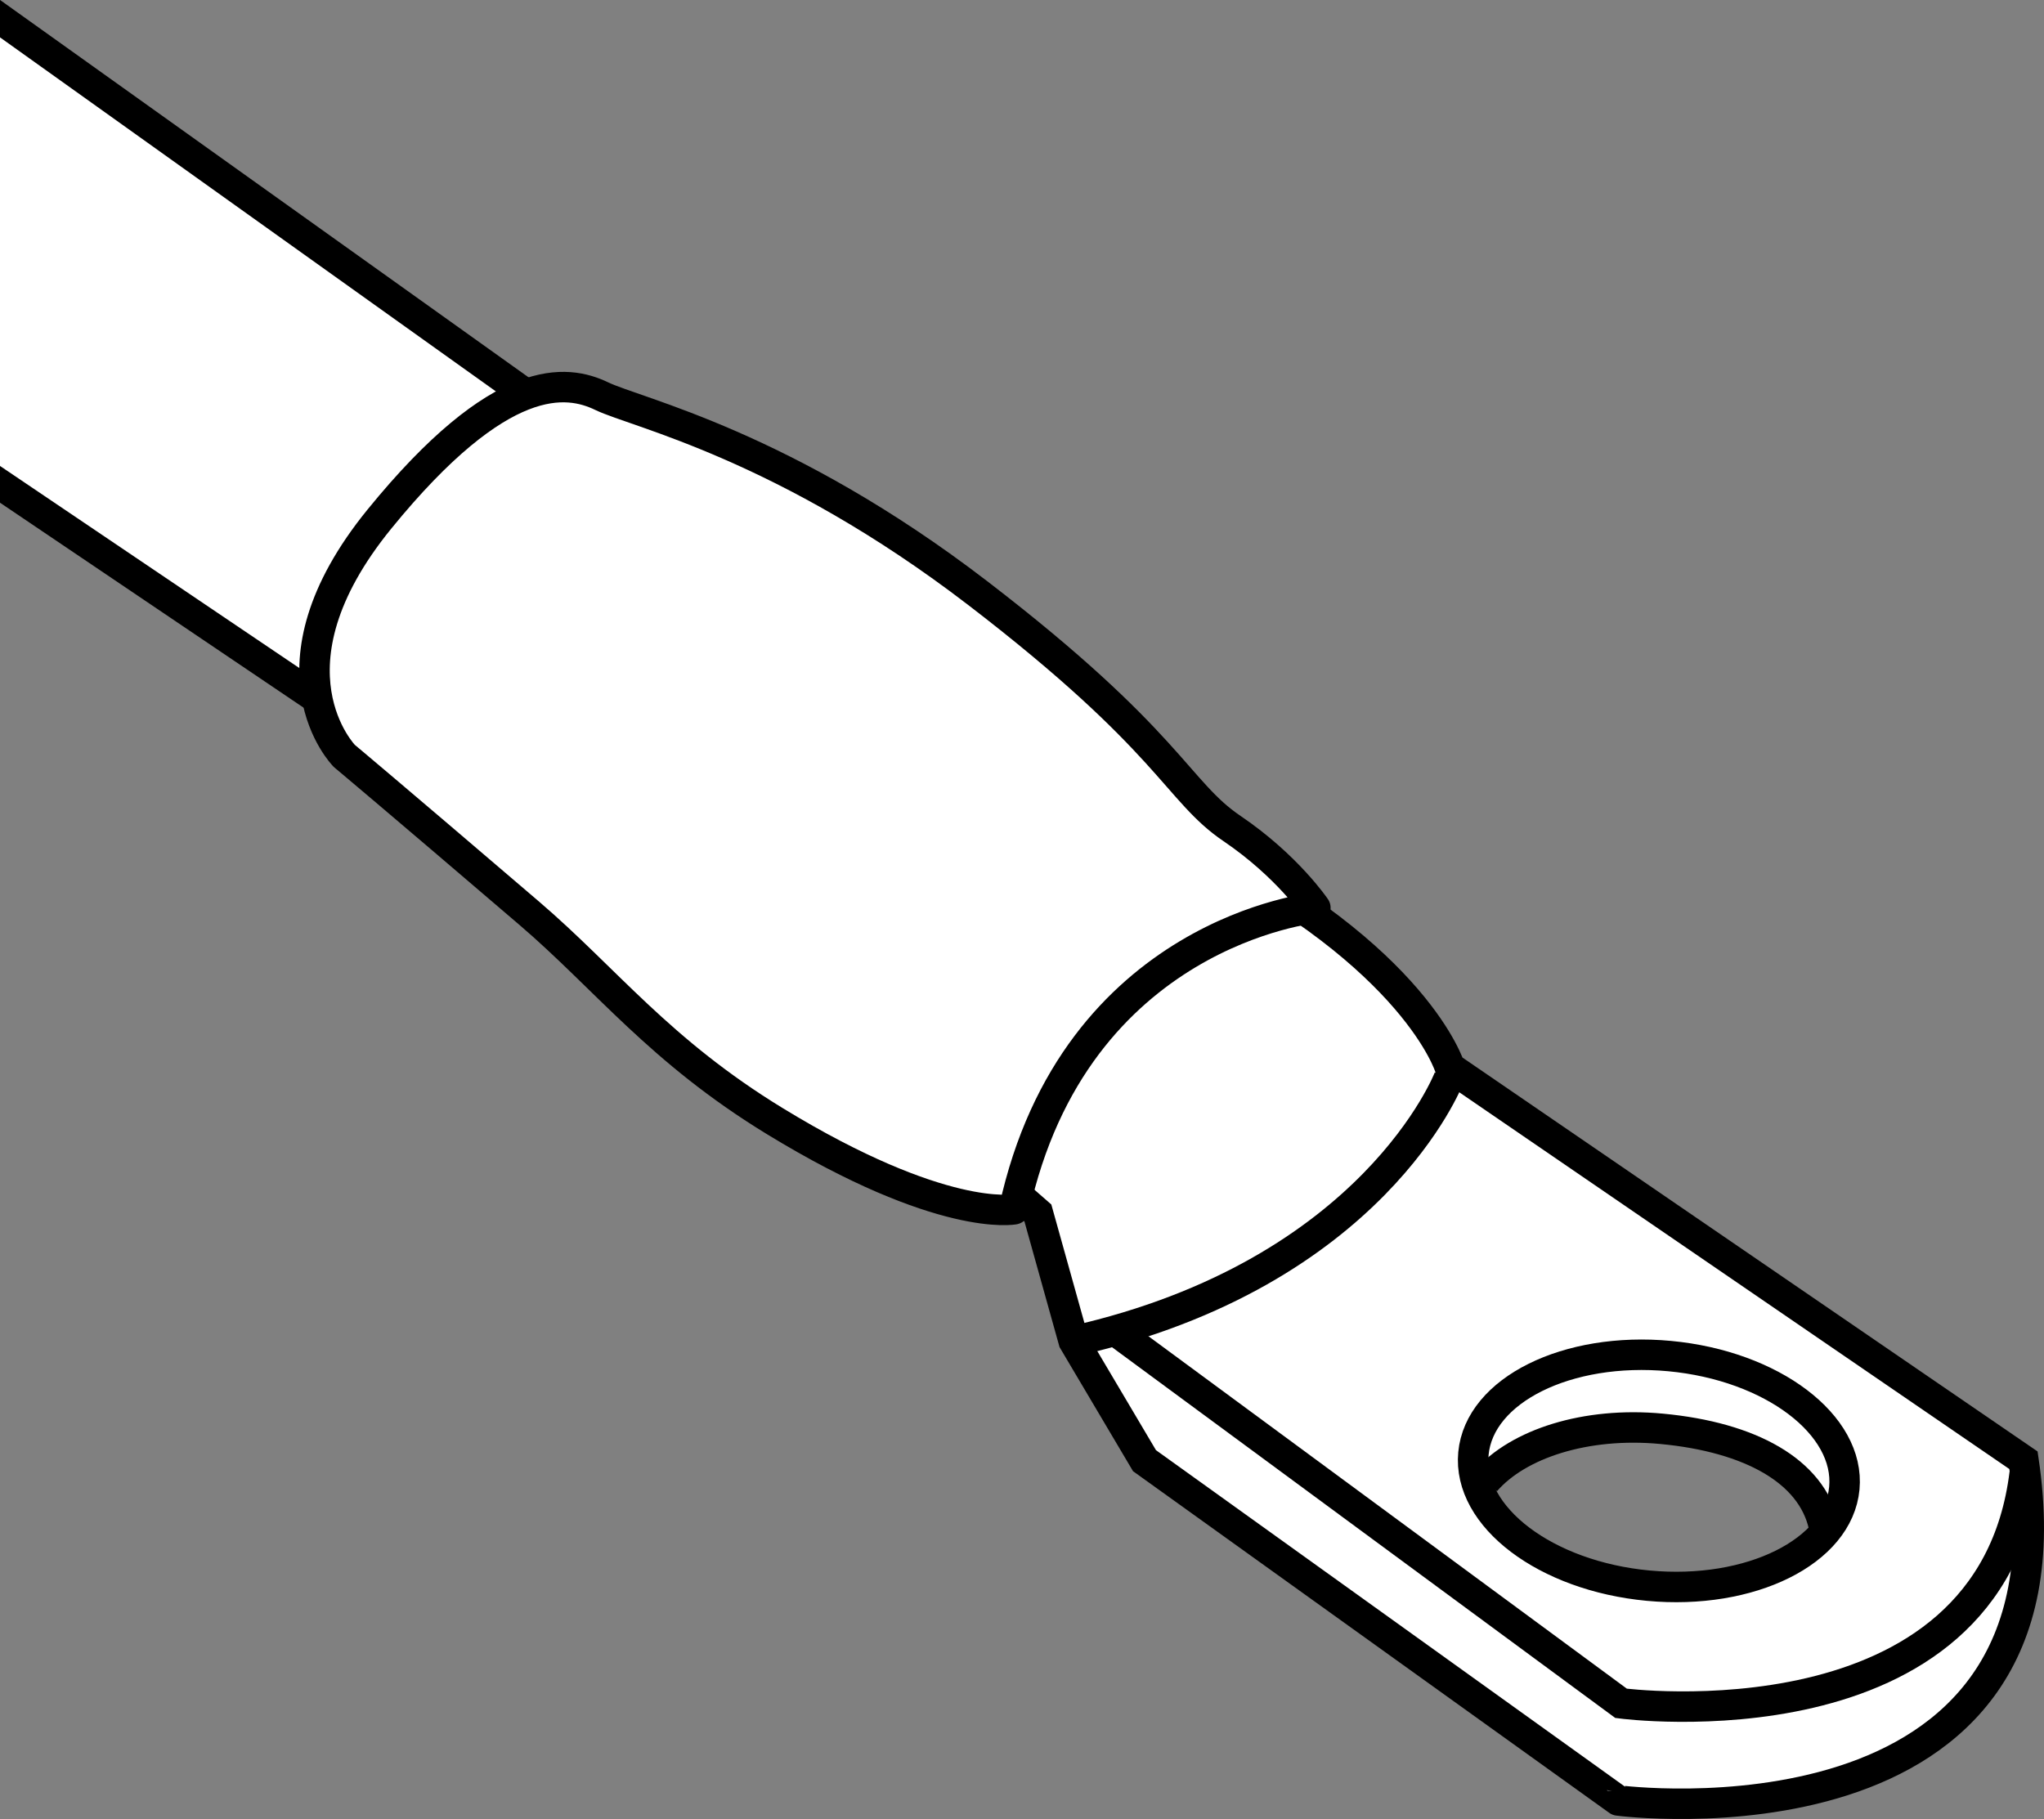 <?xml version="1.0" encoding="iso-8859-1"?>
<!-- Generator: Adobe Illustrator 28.1.0, SVG Export Plug-In . SVG Version: 6.00 Build 0)  -->
<svg version="1.1" id="image" xmlns="http://www.w3.org/2000/svg" xmlns:xlink="http://www.w3.org/1999/xlink" x="0px" y="0px"
	 width="53.682px" height="47.777px" viewBox="0 0 53.682 47.777" enable-background="new 0 0 53.682 47.777"
	 xml:space="preserve">
<rect x="0" y="0" width="53.682" height="47.777" fill="#808080" stroke="none"/>
<g>
	<defs>
		<rect id="SVGID_1_" y="-7.013" width="57.598" height="57.598"/>
	</defs>
	<clipPath id="SVGID_00000080900508435085750960000001742075228626601136_">
		<use xlink:href="#SVGID_1_"  overflow="visible"/>
	</clipPath>
	<path clip-path="url(#SVGID_00000080900508435085750960000001742075228626601136_)" fill="#FFFFFF" d="M39.015,38.457
		c0-1.593,2.151-2.871,4.972-2.506s4.525,1.999,4.028,3.49C46.371,36.722,41.46,36.58,39.015,38.457z"/>
	
		<polygon clip-path="url(#SVGID_00000080900508435085750960000001742075228626601136_)" fill="#FFFFFF" stroke="#000000" stroke-width="0.8" stroke-miterlimit="10" points="
		-0.728,-0.03 14.67,10.965 10.019,19.486 -1.127,11.96 	"/>
	
		<path clip-path="url(#SVGID_00000080900508435085750960000001742075228626601136_)" fill="#FFFFFF" stroke="#000000" stroke-width="0.8" stroke-miterlimit="10" d="
		M53.143,38.354l-15.065-10.319c0,0-0.875-2.886-6.583-5.775s-6.476,7.644-6.476,7.644l2.239,1.955l0.94,3.365
		l1.86,3.141l12.44,8.926C42.497,47.292,54.711,48.88,53.143,38.354z M43.285,41.648
		c-2.69-0.252-4.744-1.806-4.588-3.471c0.156-1.665,2.463-2.811,5.153-2.559c2.69,0.252,4.744,1.806,4.588,3.471
		C48.282,40.754,45.975,41.9,43.285,41.648z"/>
	
		<path clip-path="url(#SVGID_00000080900508435085750960000001742075228626601136_)" fill="#FFFFFF" stroke="#000000" stroke-width="0.8" stroke-linejoin="round" stroke-miterlimit="10" d="
		M34.546,23.843c0,0-6.321,0.623-7.912,7.919c0,0-1.885,0.371-6.277-2.31c-3.035-1.852-4.445-3.743-6.457-5.465
		c-3.72-3.184-4.857-4.132-4.857-4.132s-2.271-2.3,0.923-6.223s4.926-3.665,5.839-3.226
		c0.912,0.439,4.808,1.284,9.876,5.174s5.224,5.2,6.676,6.182C33.806,22.744,34.546,23.843,34.546,23.843z"/>
	
		<path clip-path="url(#SVGID_00000080900508435085750960000001742075228626601136_)" fill="none" stroke="#000000" stroke-width="0.8" stroke-miterlimit="10" d="
		M29.715,35.104l-0.09,0.094l12.95,9.541c0,0,9.698,1.282,10.6-6.039"/>
	
		<path clip-path="url(#SVGID_00000080900508435085750960000001742075228626601136_)" fill="none" stroke="#000000" stroke-width="0.8" stroke-miterlimit="10" d="
		M38.054,28.314c0,0-1.967,5.133-9.857,6.911"/>
	
		<path clip-path="url(#SVGID_00000080900508435085750960000001742075228626601136_)" fill="none" stroke="#000000" stroke-width="0.8" stroke-miterlimit="10" d="
		M47.895,40.061c-0.326-1.416-1.906-2.312-4.26-2.533c-1.986-0.186-3.764,0.39-4.62,1.375"/>
</g>
</svg>
